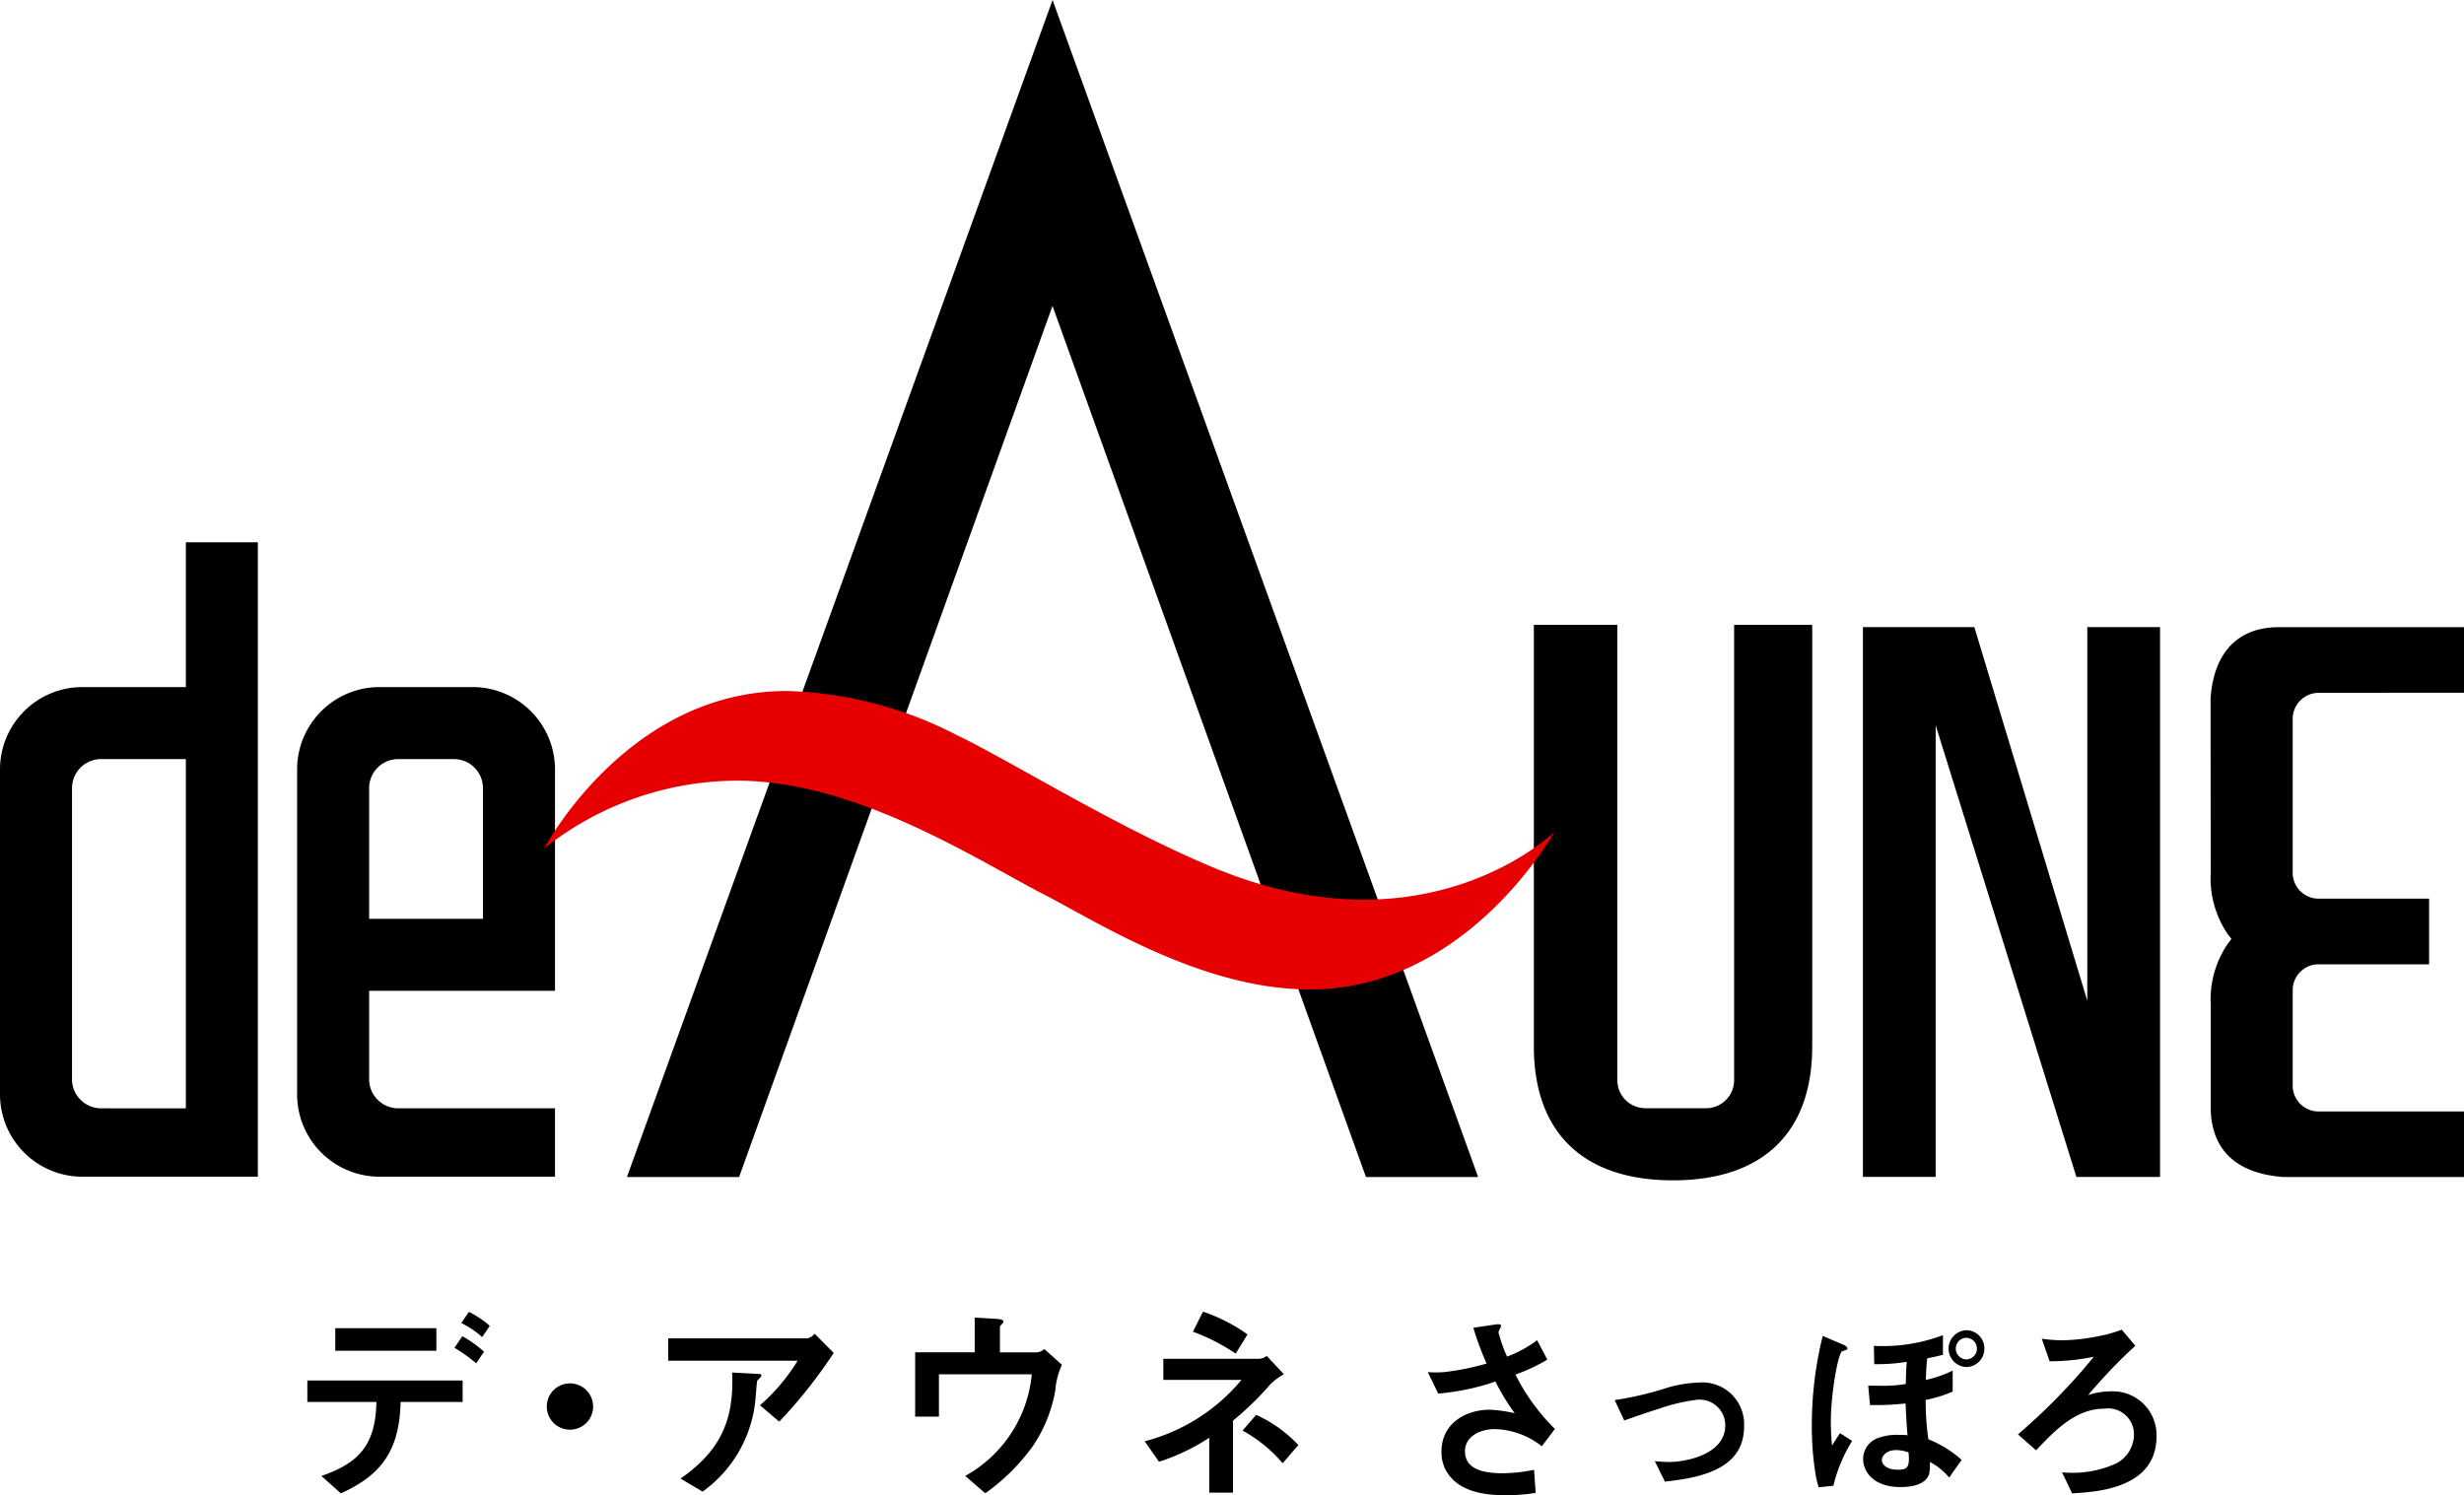 <svg xmlns="http://www.w3.org/2000/svg" width="193.286" height="117.293" viewBox="0 0 193.286 117.293">
  <g id="グループ_239" data-name="グループ 239" transform="translate(-216.788 -155.463)">
    <path id="パス_45" data-name="パス 45" d="M354.069,155.463,320.682,247.8h8.8l24.583-68.336L378.652,247.8h8.8Z" transform="translate(-54.714)"/>
    <path id="パス_46" data-name="パス 46" d="M275.034,379.946c-.08,3.844-1.556,5.757-4.686,7.168l-1.526-1.362c2.854-1,4.25-2.335,4.315-5.806h-5.418v-1.687H279.9v1.687Zm-5.124-5.789h7.931v1.767H269.91Zm11.051,2.755a11.6,11.6,0,0,0-1.7-1.216l.616-.909a8.9,8.9,0,0,1,1.7,1.217Zm.47-2.059a7.027,7.027,0,0,0-1.638-1.1l.6-.877a7.433,7.433,0,0,1,1.638,1.1Z" transform="translate(-26.822 -114.494)"/>
    <path id="パス_47" data-name="パス 47" d="M309.218,388.364a1.817,1.817,0,1,1,1.816-1.817,1.814,1.814,0,0,1-1.816,1.817" transform="translate(-47.719 -120.739)"/>
    <path id="パス_48" data-name="パス 48" d="M336.229,383.4l-1.51-1.281a15.041,15.041,0,0,0,2.953-3.5H327.519v-1.752h10.916A.974.974,0,0,0,339,376.5l1.5,1.51a38.028,38.028,0,0,1-4.267,5.385m-1.491-3.46c-.033.049-.228.212-.244.277-.032.032-.1,1.167-.13,1.378a10.033,10.033,0,0,1-4.151,7.3l-1.735-1.022c3.422-2.37,4.185-4.947,4.054-8.32l1.9.1c.341.016.389.016.389.146,0,.05-.032.081-.08.145" transform="translate(-58.314 -116.407)"/>
    <path id="パス_49" data-name="パス 49" d="M379.437,379.527a11.238,11.238,0,0,1-1.732,4.34,15.924,15.924,0,0,1-3.763,3.747l-1.573-1.361a10.192,10.192,0,0,0,5.22-7.973h-7.282V381.6h-1.866v-5.044h4.671v-2.725l1.719.1c.341.017.535.081.535.228,0,.032-.016.08-.113.178-.129.13-.162.177-.162.259v1.963h2.9a1.064,1.064,0,0,0,.584-.259l1.379,1.232a6.024,6.024,0,0,0-.52,2" transform="translate(-79.865 -115)"/>
    <path id="パス_50" data-name="パス 50" d="M416.329,378.552a23.544,23.544,0,0,1-2.919,2.838v5.653h-1.866v-4.308a16.123,16.123,0,0,1-3.94,1.884l-1.12-1.608a14.638,14.638,0,0,0,7.592-4.816h-6.131V376.54h7.526a1.03,1.03,0,0,0,.584-.226l1.345,1.444a4.524,4.524,0,0,0-1.07.794m-2.709-2.416a15.514,15.514,0,0,0-3.356-1.72l.792-1.573a13.444,13.444,0,0,1,3.49,1.784Zm3.681,8.6a11.074,11.074,0,0,0-3.146-2.563l1.07-1.233a10.414,10.414,0,0,1,3.309,2.367Z" transform="translate(-99.899 -114.478)"/>
    <path id="パス_51" data-name="パス 51" d="M462.335,384.5a6.17,6.17,0,0,0-3.671-1.346c-1.281,0-2.356.641-2.356,1.731,0,1.234,1.075,1.731,2.95,1.731a12.249,12.249,0,0,0,2.469-.272l.127,1.811a13.26,13.26,0,0,1-2.532.176c-.93,0-3.111-.08-4.233-1.522a2.937,2.937,0,0,1-.625-1.876c0-2.325,2.019-3.3,3.783-3.3a10.719,10.719,0,0,1,1.958.273,17.611,17.611,0,0,1-1.509-2.485,18.336,18.336,0,0,1-4.489.944l-.817-1.684a7.729,7.729,0,0,0,1.265,0,19.8,19.8,0,0,0,3.352-.671,22.372,22.372,0,0,1-1.043-2.807l1.62-.24c.111-.016.561-.112.561.095,0,.081-.209.4-.209.5a11.31,11.31,0,0,0,.674,1.907,9.426,9.426,0,0,0,2.357-1.284l.8,1.524a14.622,14.622,0,0,1-2.5,1.172,16.127,16.127,0,0,0,3.095,4.263Z" transform="translate(-124.601 -115.574)"/>
    <path id="パス_52" data-name="パス 52" d="M488.31,392.37l-.793-1.6c.564.046.869.061,1.114.061,1.267,0,4.41-.564,4.41-2.871a2.01,2.01,0,0,0-2.2-2.014,14.4,14.4,0,0,0-2.975.7c-.306.091-1.3.41-2.748.93l-.749-1.6a26.257,26.257,0,0,0,4.092-.961,9.4,9.4,0,0,1,2.456-.412,3.278,3.278,0,0,1,3.6,3.45c0,3.433-3.618,4.029-6.212,4.318" transform="translate(-140.917 -120.671)"/>
    <path id="パス_53" data-name="パス 53" d="M518.715,388.129l-1.145.123a5.581,5.581,0,0,1-.245-.994,23.279,23.279,0,0,1-.3-3.89,29.153,29.153,0,0,1,.855-6.992l1.571.672c.061.016.367.152.367.3a.113.113,0,0,1-.062.108,3.163,3.163,0,0,1-.352.122c-.321.169-.884,3.327-.884,5.479a19.138,19.138,0,0,0,.091,1.923c.214-.35.275-.443.626-.977l.947.611a12.013,12.013,0,0,0-1.466,3.51m9.082-.64a5.085,5.085,0,0,0-1.51-1.22,4.253,4.253,0,0,1-.047.87c-.092.456-.581,1.1-2.274,1.1-2.169,0-2.915-1.283-2.915-2.168a1.743,1.743,0,0,1,1.007-1.618,4.216,4.216,0,0,1,1.862-.305,3.094,3.094,0,0,1,.61.031c-.062-.719-.106-1.406-.153-2.5a20.536,20.536,0,0,1-2.792.122l-.138-1.526c.443.015.657.015.963.015a10.756,10.756,0,0,0,1.982-.137c.032-1.176.046-1.328.076-1.741a14.06,14.06,0,0,1-2.549.183l-.029-1.435a13.325,13.325,0,0,0,5.419-.84v1.542c-.5.123-.687.169-1.235.276-.047.443-.078.778-.107,1.694a8.913,8.913,0,0,0,2.105-.733v1.648a10.081,10.081,0,0,1-2.121.657,21.391,21.391,0,0,0,.214,3.083,8.978,8.978,0,0,1,2.609,1.619Zm-3.19-1.969a2.821,2.821,0,0,0-.991-.183c-.733,0-1.1.457-1.1.778,0,.381.412.763,1.252.763.733,0,.871-.213.871-.9,0-.091-.015-.274-.032-.457m4.549-6.7a1.443,1.443,0,0,1,0-2.885,1.415,1.415,0,0,1,1.4,1.435,1.43,1.43,0,0,1-1.4,1.449m0-2.291a.837.837,0,0,0-.84.841.851.851,0,0,0,.84.854.848.848,0,0,0,0-1.695" transform="translate(-158.111 -116.107)"/>
    <path id="パス_54" data-name="パス 54" d="M555.445,388.668l-.786-1.65a8.276,8.276,0,0,0,4.239-.694,2.568,2.568,0,0,0,1.4-2.313,2.025,2.025,0,0,0-2.3-1.988c-2.281,0-3.915,1.726-5.379,3.269l-1.418-1.249a48.316,48.316,0,0,0,5.95-6.09,17.326,17.326,0,0,1-3.469.354l-.616-1.771a11.2,11.2,0,0,0,1.665.123,15.063,15.063,0,0,0,2.729-.309,10,10,0,0,0,1.878-.524l1.067,1.264a40.853,40.853,0,0,0-3.7,3.871,5.541,5.541,0,0,1,1.741-.293,3.43,3.43,0,0,1,3.622,3.529c0,4.131-4.777,4.364-6.627,4.472" transform="translate(-176.114 -116.049)"/>
    <path id="パス_55" data-name="パス 55" d="M231.367,245.331v11.361h-8.124a6.464,6.464,0,0,0-6.455,6.457v25.5a6.463,6.463,0,0,0,6.455,6.456h13.773V245.331Zm-6.649,44.409a2.284,2.284,0,0,1-2.281-2.282V264.621a2.282,2.282,0,0,1,2.281-2.278h6.649v27.4Z" transform="translate(0 -47.327)"/>
    <path id="パス_56" data-name="パス 56" d="M286.253,293.164V275.789a6.464,6.464,0,0,0-6.455-6.457H272.48a6.465,6.465,0,0,0-6.457,6.457v25.5a6.464,6.464,0,0,0,6.457,6.455h13.773v-5.365h-12.3a2.285,2.285,0,0,1-2.281-2.283v-6.932Zm-14.58-5.649V277.261a2.283,2.283,0,0,1,2.281-2.279h4.369a2.282,2.282,0,0,1,2.281,2.279v10.254Z" transform="translate(-25.929 -59.967)"/>
    <path id="パス_57" data-name="パス 57" d="M602.986,264.542V259.4l-14.534,0c-3.164,0-5.06,1.946-5.339,5.481l-.009.134.012,13.69a7.784,7.784,0,0,0,1.353,4.8l.272.356-.272.354a7.775,7.775,0,0,0-1.352,4.78v7.84c-.078,3.445,1.885,5.413,5.678,5.7l.034,0,14.158,0v-5.143l-11.5,0a2.033,2.033,0,0,1-1.938-1.929v-7.617a2.028,2.028,0,0,1,1.869-1.992l8.83,0V280.7h-8.687a2.039,2.039,0,0,1-2.013-1.937V266.555a2.048,2.048,0,0,1,2.034-2.005Z" transform="translate(-192.912 -54.734)"/>
    <path id="パス_58" data-name="パス 58" d="M525.5,259.4V302.53h5.706V267.1l11.04,35.433h6.562V259.4H543.1v29.311L534.24,259.4Z" transform="translate(-162.577 -54.737)"/>
    <path id="パス_59" data-name="パス 59" d="M479.7,296.942a2.2,2.2,0,0,1-2.193-2.194l0-35.724h-6.548v33.054c0,6.787,3.878,10.523,10.918,10.523s10.92-3.736,10.92-10.523V259.024h-6.128l0,35.724a2.2,2.2,0,0,1-2.193,2.194Z" transform="translate(-133.85 -54.538)"/>
    <path id="パス_60" data-name="パス 60" d="M359.483,283.837c-7.608-3.16-16.208-8.524-20.069-10.358a30.891,30.891,0,0,0-13.421-3.5c-12.54,0-19.024,12.353-19.024,12.353a24.44,24.44,0,0,1,15.1-5.319c9.557,0,19.173,6.439,24.4,9.08,4.224,2.222,12.389,7.367,20.712,7.3,12.267-.093,19.023-12.353,19.023-12.353S376.274,290.81,359.483,283.837Z" transform="translate(-47.492 -60.306)" fill="#e60001"/>
  </g>
</svg>
